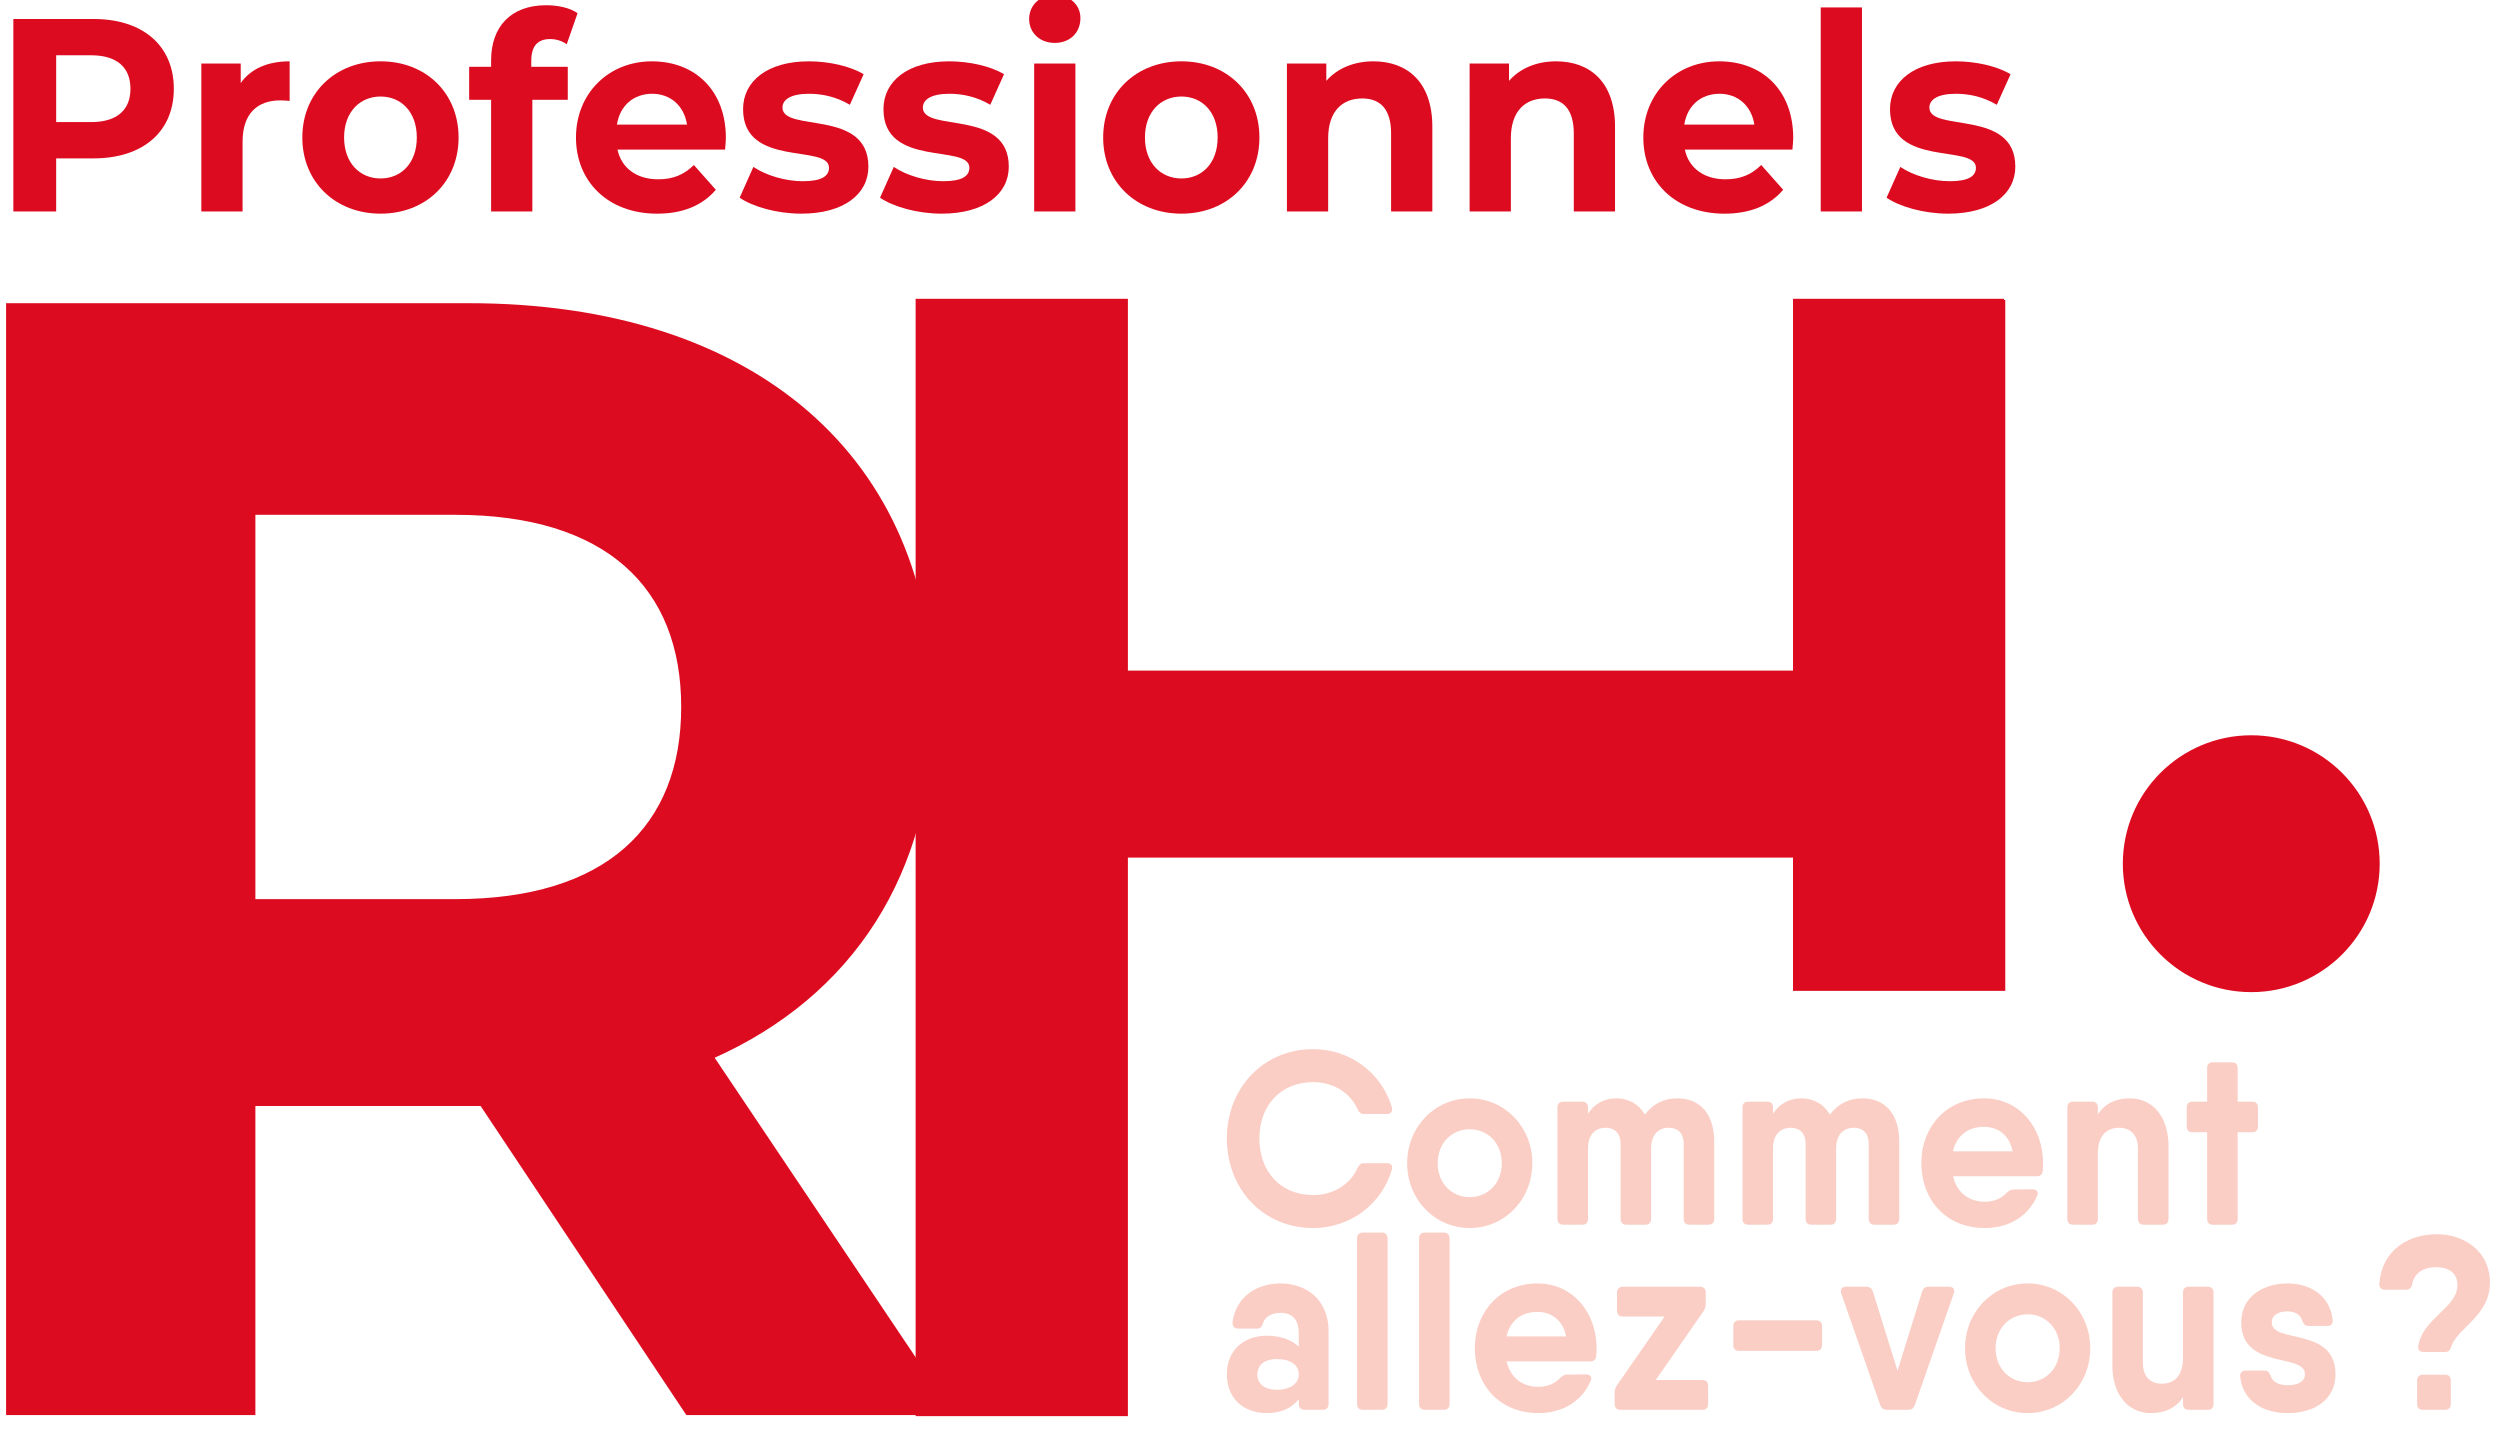 <?xml version="1.0" encoding="UTF-8"?>
<svg xmlns="http://www.w3.org/2000/svg" id="Calque_1" data-name="Calque 1" viewBox="0 0 5196.26 2973.96">
  <defs>
    <style>
      .cls-1, .cls-2 {
        fill: #dd0b1f;
      }

      .cls-3 {
        fill: #facec5;
      }

      .cls-2 {
        stroke: #dd0b1f;
        stroke-miterlimit: 10;
        stroke-width: 5px;
      }
    </style>
  </defs>
  <g>
    <path class="cls-1" d="M361.29,184.63c0,89.16-64.3,144.59-167.05,144.59h-77.49v110.31H27.74V39.46h166.5c102.76,0,167.05,55.44,167.05,145.17ZM271.17,184.63c0-44.01-27.48-69.73-81.88-69.73h-72.54v138.88h72.54c54.4,0,81.88-25.72,81.88-69.15Z"></path>
    <path class="cls-1" d="M602,127.47v82.3c-7.14-.57-12.64-1.14-19.23-1.14-47.26,0-78.58,26.86-78.58,85.73v145.17h-85.73V132.04h81.88v40.58c20.89-29.72,56.05-45.15,101.66-45.15Z"></path>
    <path class="cls-1" d="M628.39,285.79c0-92.59,68.69-158.32,162.66-158.32s162.11,65.73,162.11,158.32-68.14,158.31-162.11,158.31-162.66-65.72-162.66-158.31ZM866.33,285.79c0-53.15-32.42-85.16-75.28-85.16s-75.83,32.01-75.83,85.16,32.97,85.15,75.83,85.15,75.28-32,75.28-85.15Z"></path>
    <path class="cls-1" d="M1104.29,138.91h75.83v68.58h-73.63v232.04h-85.72v-232.04h-45.61v-68.58h45.61v-13.72c0-69.16,40.66-114.31,114.3-114.31,24.18,0,49.45,5.15,65.39,16.57l-22.53,64.59c-9.34-6.86-21.43-10.86-34.62-10.86-25.28,0-39.02,14.29-39.02,44.58v13.14Z"></path>
    <path class="cls-1" d="M1507.1,310.94h-223.66c8.24,38.29,39.57,61.73,84.63,61.73,31.32,0,53.85-9.72,74.18-29.72l45.61,51.44c-27.48,32.58-68.69,49.72-121.99,49.72-102.21,0-168.7-66.87-168.7-158.31s67.59-158.32,157.71-158.32,153.87,60.58,153.87,159.46c0,6.86-1.1,16.57-1.65,24.01ZM1282.35,258.93h145.62c-6.05-38.86-34.07-64.01-72.54-64.01s-67.04,24.57-73.08,64.01Z"></path>
    <path class="cls-1" d="M1537.34,410.95l28.58-64.01c26.38,17.72,66.49,29.72,102.76,29.72,39.57,0,54.4-10.86,54.4-28,0-50.29-178.59,1.14-178.59-121.73,0-58.3,50.55-99.45,136.83-99.45,40.66,0,85.72,9.71,113.75,26.86l-28.58,63.44c-29.12-17.15-58.25-22.86-85.17-22.86-38.47,0-54.95,12.57-54.95,28.58,0,52.58,178.6,1.71,178.6,122.88,0,57.15-51.11,97.73-139.58,97.73-50,0-100.56-14.29-128.04-33.15Z"></path>
    <path class="cls-1" d="M1829.14,410.95l28.58-64.01c26.38,17.72,66.49,29.72,102.76,29.72,39.57,0,54.4-10.86,54.4-28,0-50.29-178.59,1.14-178.59-121.73,0-58.3,50.55-99.45,136.83-99.45,40.66,0,85.72,9.71,113.75,26.86l-28.58,63.44c-29.12-17.15-58.25-22.86-85.17-22.86-38.47,0-54.95,12.57-54.95,28.58,0,52.58,178.6,1.71,178.6,122.88,0,57.15-51.11,97.73-139.58,97.73-50,0-100.56-14.29-128.04-33.15Z"></path>
    <path class="cls-1" d="M2139.07,39.46c0-28,21.44-49.72,53.3-49.72s53.3,20.58,53.3,48.01c0,29.72-21.43,51.44-53.3,51.44s-53.3-21.72-53.3-49.73ZM2149.52,132.04h85.72v307.49h-85.72V132.04Z"></path>
    <path class="cls-1" d="M2292.94,285.79c0-92.59,68.69-158.32,162.66-158.32s162.11,65.73,162.11,158.32-68.14,158.31-162.11,158.31-162.66-65.72-162.66-158.31ZM2530.89,285.79c0-53.15-32.42-85.16-75.28-85.16s-75.83,32.01-75.83,85.16,32.97,85.15,75.83,85.15,75.28-32,75.28-85.15Z"></path>
    <path class="cls-1" d="M2977.11,263.5v176.03h-85.72v-162.31c0-49.73-21.98-72.59-59.9-72.59-41.21,0-70.89,26.29-70.89,82.87v152.03h-85.72V132.04h81.88v36.01c23.08-26.29,57.7-40.58,97.82-40.58,69.79,0,122.54,42.29,122.54,136.03Z"></path>
    <path class="cls-1" d="M3356.84,263.5v176.03h-85.72v-162.31c0-49.73-21.98-72.59-59.9-72.59-41.21,0-70.88,26.29-70.88,82.87v152.03h-85.73V132.04h81.88v36.01c23.08-26.29,57.7-40.58,97.82-40.58,69.79,0,122.54,42.29,122.54,136.03Z"></path>
    <path class="cls-1" d="M3725.58,310.94h-223.66c8.24,38.29,39.57,61.73,84.63,61.73,31.32,0,53.85-9.72,74.18-29.72l45.61,51.44c-27.48,32.58-68.69,49.72-121.99,49.72-102.21,0-168.7-66.87-168.7-158.31s67.59-158.32,157.71-158.32,153.87,60.58,153.87,159.46c0,6.86-1.1,16.57-1.65,24.01ZM3500.82,258.93h145.62c-6.05-38.86-34.07-64.01-72.54-64.01s-67.04,24.57-73.08,64.01Z"></path>
    <path class="cls-1" d="M3784.39,15.45h85.72v424.08h-85.72V15.45Z"></path>
    <path class="cls-1" d="M3921.22,410.95l28.58-64.01c26.38,17.72,66.49,29.72,102.76,29.72,39.57,0,54.4-10.86,54.4-28,0-50.29-178.59,1.14-178.59-121.73,0-58.3,50.55-99.45,136.83-99.45,40.66,0,85.72,9.71,113.75,26.86l-28.58,63.44c-29.12-17.15-58.25-22.86-85.17-22.86-38.47,0-54.95,12.57-54.95,28.58,0,52.58,178.6,1.71,178.6,122.88,0,57.15-51.11,97.73-139.58,97.73-50,0-100.56-14.29-128.04-33.15Z"></path>
  </g>
  <g>
    <path class="cls-2" d="M1427.89,2938.68l-427.62-642.39h-471.96v642.39H15.16V632.71h959.76c592.37,0,962.94,319.53,962.94,836.76,0,345.87-167.9,599.54-456.16,728.02l497.32,741.19h-551.12ZM946.42,1067.54h-418.1v803.81h418.1c313.58,0,471.96-151.54,471.96-401.88s-158.38-401.93-471.96-401.93Z"></path>
    <path class="cls-2" d="M4165.47,623.55v1433.48h-436.19v-277.01h-1387.44v1160.86h-436.19V623.55h436.19v772.86h1387.44v-772.86h436.19Z"></path>
  </g>
  <g>
    <path class="cls-3" d="M2550.03,2366.56c0-104.59,75.12-185.9,179.38-185.9,76.85,0,142.5,49.23,163.65,121.08,2.09,8.31-2.09,13.68-10.08,13.68h-47.83c-6.52,0-10.45-3.32-13.28-9.59-15.37-34.78-51.02-56.64-92.46-56.64-67.5,0-111.76,48.59-111.76,117.37s44.26,117.38,111.76,117.38c41.43,0,77.09-21.86,92.46-56.64,2.83-6.27,6.76-9.59,13.28-9.59h47.83c7.99,0,12.29,4.99,10.21,12.66-20.41,71.98-86.43,122.1-163.77,122.1-104.26,0-179.38-81.32-179.38-185.91Z"></path>
    <path class="cls-3" d="M2924.78,2417.71c0-76.08,57.91-134.76,130.08-134.76s130.08,58.69,130.08,134.76-57.91,134.76-130.08,134.76-130.08-58.69-130.08-134.76ZM3121.5,2417.71c0-41.43-29.02-70.58-66.64-70.58s-66.64,29.15-66.64,70.58,29.02,70.58,66.64,70.58,66.64-29.15,66.64-70.58Z"></path>
    <path class="cls-3" d="M3563.01,2373.21v160.21c0,7.8-4.18,12.15-11.68,12.15h-40.08c-7.5,0-11.68-4.35-11.68-12.15v-155.22c0-25.44-14.51-34.14-31.35-34.14s-36.39,9.85-36.39,43.22v146.14c0,7.8-4.18,12.15-11.68,12.15h-40.08c-7.5,0-11.68-4.35-11.68-12.15v-155.22c0-25.44-14.51-34.14-31.35-34.14s-36.39,9.85-36.39,43.22v146.14c0,7.8-4.18,12.15-11.68,12.15h-40.08c-7.5,0-11.68-4.35-11.68-12.15v-231.43c0-7.8,4.18-12.15,11.68-12.15h40.08c7.5,0,11.68,4.35,11.68,12.15v12.81c13.31-20.75,34.15-31.86,58.89-31.86s46.69,11.56,59.38,33.75c16.63-21.97,38.76-33.75,67.51-33.75,46.47,0,76.6,31.46,76.6,90.27Z"></path>
    <path class="cls-3" d="M3947.59,2373.21v160.21c0,7.8-4.18,12.15-11.68,12.15h-40.08c-7.5,0-11.68-4.35-11.68-12.15v-155.22c0-25.44-14.51-34.14-31.35-34.14s-36.39,9.85-36.39,43.22v146.14c0,7.8-4.18,12.15-11.68,12.15h-40.08c-7.5,0-11.68-4.35-11.68-12.15v-155.22c0-25.44-14.51-34.14-31.35-34.14s-36.39,9.85-36.39,43.22v146.14c0,7.8-4.18,12.15-11.68,12.15h-40.08c-7.5,0-11.68-4.35-11.68-12.15v-231.43c0-7.8,4.18-12.15,11.68-12.15h40.08c7.5,0,11.68,4.35,11.68,12.15v12.81c13.31-20.75,34.15-31.86,58.89-31.86s46.69,11.56,59.38,33.75c16.63-21.97,38.76-33.75,67.51-33.75,46.47,0,76.6,31.46,76.6,90.27Z"></path>
    <path class="cls-3" d="M4246.6,2417.96c0,5.5-.37,10.61-.74,15.73-.86,7.8-5.53,11.25-12.54,11.25h-173.85c8.62,36.34,35.16,52.93,66.64,52.93,18.56,0,35.16-7.67,44.88-18.67,4.42-4.22,8.24-6.78,14.38-6.78l39.35-.38c8.48,0,13.15,5.63,9.59,13.3-18.56,43.09-58.89,67.13-109.05,67.13-80.04,0-131.8-58.3-131.8-134.76s52.99-134.76,130.33-134.76c72.66,0,122.82,59.58,122.82,135.02ZM4183.2,2393.03c-7.33-36.55-33.18-50.88-59.8-50.88-33.65,0-56.66,18.86-64.2,50.88h124Z"></path>
    <path class="cls-3" d="M4427.32,2282.94c45.74,0,79.92,36.57,79.92,99.22v151.26c0,7.8-4.18,12.15-11.68,12.15h-40.08c-7.5,0-11.68-4.35-11.68-12.15v-146.27c0-29.28-16.72-43.09-38.98-43.09-24.96,0-44.38,14.96-44.38,53.45v135.91c0,7.8-4.18,12.15-11.68,12.15h-40.08c-7.5,0-11.68-4.35-11.68-12.15v-231.43c0-7.8,4.18-12.15,11.68-12.15h40.08c7.5,0,11.68,4.35,11.68,12.15v14.14c13.77-21.63,36.31-33.19,66.89-33.19h0Z"></path>
    <path class="cls-3" d="M4693.26,2301.99v39.13c0,7.8-4.18,12.15-11.68,12.15h-30.61v180.15c0,7.8-4.18,12.15-11.68,12.15h-40.08c-7.5,0-11.68-4.35-11.68-12.15v-180.15h-30.74c-7.5,0-11.68-4.35-11.68-12.15v-39.13c0-7.8,4.18-12.15,11.68-12.15h30.74v-69.68c0-7.8,4.18-12.15,11.68-12.15h40.08c7.5,0,11.68,4.35,11.68,12.15v69.68h30.61c7.5,0,11.68,4.35,11.68,12.15Z"></path>
    <path class="cls-3" d="M2661.42,2667.63c54.34,0,100.08,33.63,100.08,100.24v150.23c0,7.8-4.18,12.15-11.68,12.15h-38.61c-7.5,0-11.68-4.35-11.68-12.15v-10c-14.15,17.94-35.46,29.05-66.64,29.05-43.77,0-82.87-26.72-82.87-80.42s39.1-80.42,82.87-80.42c31.18,0,52.49,9.7,66.64,22.64v-27.24c0-30.3-14.75-42.96-38.11-42.96-18.56,0-32.21,8.06-36.39,21.86-2.58,6.91-5.16,10.87-12.17,10.87h-39.34c-7.5,0-12.17-4.35-11.68-12.66,6.15-52.29,49.18-81.19,99.59-81.19h0ZM2699.54,2856.73c0-19.69-17.21-31.84-45.12-31.84s-40.94,13.43-40.94,31.84,13.03,31.84,40.94,31.84,45.12-13.43,45.12-31.84Z"></path>
    <path class="cls-3" d="M2820.63,2918.1v-343.94c0-7.8,4.18-12.15,11.68-12.15h40.08c7.5,0,11.68,4.35,11.68,12.15v343.94c0,7.8-4.18,12.15-11.68,12.15h-40.08c-7.5,0-11.68-4.35-11.68-12.15Z"></path>
    <path class="cls-3" d="M2949.48,2918.1v-343.94c0-7.8,4.18-12.15,11.68-12.15h40.08c7.5,0,11.68,4.35,11.68,12.15v343.94c0,7.8-4.18,12.15-11.68,12.15h-40.08c-7.5,0-11.68-4.35-11.68-12.15Z"></path>
    <path class="cls-3" d="M3318.57,2802.64c0,5.5-.37,10.61-.74,15.73-.86,7.8-5.53,11.25-12.54,11.25h-173.85c8.62,36.34,35.16,52.93,66.64,52.93,18.56,0,35.16-7.67,44.88-18.67,4.42-4.22,8.24-6.78,14.38-6.78l39.35-.38c8.48,0,13.15,5.63,9.59,13.3-18.56,43.09-58.89,67.13-109.05,67.13-80.04,0-131.8-58.3-131.8-134.76s52.99-134.76,130.33-134.76c72.66,0,122.82,59.58,122.82,135.02ZM3255.17,2777.71c-7.33-36.55-33.18-50.88-59.8-50.88-33.65,0-56.66,18.86-64.2,50.88h124Z"></path>
    <path class="cls-3" d="M3538.64,2868.37c7.5,0,11.68,4.35,11.68,12.15v37.59c0,7.8-4.18,12.15-11.68,12.15h-170.9c-7.5,0-11.68-4.35-11.68-12.15v-23.53c0-5.75,1.48-10.23,4.67-15.08l99.22-143.07h-87.3c-7.5,0-11.68-4.35-11.68-12.15v-37.59c0-7.8,4.18-12.15,11.68-12.15h161.07c7.5,0,11.68,4.35,11.68,12.15v23.53c0,5.75-1.48,10.23-4.67,15.08l-99.22,143.08h97.13Z"></path>
    <path class="cls-3" d="M3602.69,2795.61v-39.13c0-7.8,4.18-12.15,11.68-12.15h161.06c7.5,0,11.68,4.35,11.68,12.15v39.13c0,7.8-4.18,12.15-11.68,12.15h-161.06c-7.5,0-11.68-4.35-11.68-12.15Z"></path>
    <path class="cls-3" d="M4060.92,2688.59l-81.02,231.94c-2.33,6.4-6.64,9.72-13.16,9.72h-45.49c-6.52,0-10.82-3.45-13.16-9.72l-81.02-231.94c-2.83-8.69,1.36-14.07,9.71-14.07h42.91c6.52,0,11.19,3.33,13.15,10.1l51.15,164.37,51.15-164.37c1.97-6.78,6.64-10.1,13.16-10.1h43.28c8.36,0,12.17,5.37,9.34,14.07Z"></path>
    <path class="cls-3" d="M4084.41,2802.39c0-76.08,57.91-134.76,130.08-134.76s130.08,58.69,130.08,134.76-57.91,134.76-130.08,134.76-130.08-58.69-130.08-134.76ZM4281.13,2802.39c0-41.43-29.02-70.58-66.64-70.58s-66.64,29.15-66.64,70.58,29.02,70.58,66.64,70.58,66.64-29.15,66.64-70.58Z"></path>
    <path class="cls-3" d="M4589.12,2674.53c7.5,0,11.68,4.35,11.68,12.15v231.43c0,7.8-4.18,12.15-11.68,12.15h-40.08c-7.5,0-11.68-4.35-11.68-12.15v-14.14c-13.77,21.63-36.31,33.19-66.89,33.19-45.74,0-79.91-36.57-79.91-99.22v-151.26c0-7.8,4.18-12.15,11.68-12.15h40.08c7.5,0,11.68,4.35,11.68,12.15v146.27c0,29.28,16.72,43.09,38.98,43.09,24.95,0,44.38-14.96,44.38-53.45v-135.91c0-7.8,4.18-12.15,11.68-12.15h40.09Z"></path>
    <path class="cls-3" d="M4854.31,2855.96c0,54.6-45.25,81.19-99.47,81.19-50.29,0-92.95-24.29-98.61-75.69-.86-8.31,3.81-12.66,11.31-12.66h39.34c7.01,0,9.59,3.97,12.54,10.49,4.06,13.55,17.34,19.82,35.41,19.82,23.24,0,36.02-8.31,36.02-23.14,0-43.85-132.42-8.82-132.42-107.14,0-53.83,45.25-81.19,96.39-81.19,45.86,0,88.03,24.3,93.69,75.7.86,8.31-3.81,12.66-11.31,12.66h-39.35c-7.01,0-9.59-3.96-12.54-10.87-3.69-13.17-16.1-19.44-30.49-19.44-20.17,0-32.95,8.31-32.95,23.14,0,44.62,132.42,8.44,132.42,107.14Z"></path>
    <path class="cls-3" d="M5026.41,2797.4c9.47-57.79,81.39-79.27,81.39-126.33,0-23.78-16.35-37.2-44.63-37.2-25.94,0-45,11.76-49.42,35.42-1.6,7.41-5.41,11.38-12.42,11.38h-44.39c-7.5,0-12.05-4.35-11.56-12.66,5.66-69.68,59.51-102.67,120-102.67,55.45,0,110.04,34.78,110.04,100.37,0,69.94-68.73,94.48-80.66,133.87-2.33,6.91-5.41,10.49-12.42,10.49h-45.12c-7.5,0-12.42-4.73-10.82-12.66ZM5023.95,2918.1v-48.59c0-7.8,4.18-12.15,11.68-12.15h46.72c7.5,0,11.68,4.35,11.68,12.15v48.59c0,7.8-4.18,12.15-11.68,12.15h-46.72c-7.5,0-11.68-4.35-11.68-12.15Z"></path>
  </g>
  <circle class="cls-2" cx="4679.25" cy="1795.21" r="264.44"></circle>
</svg>

